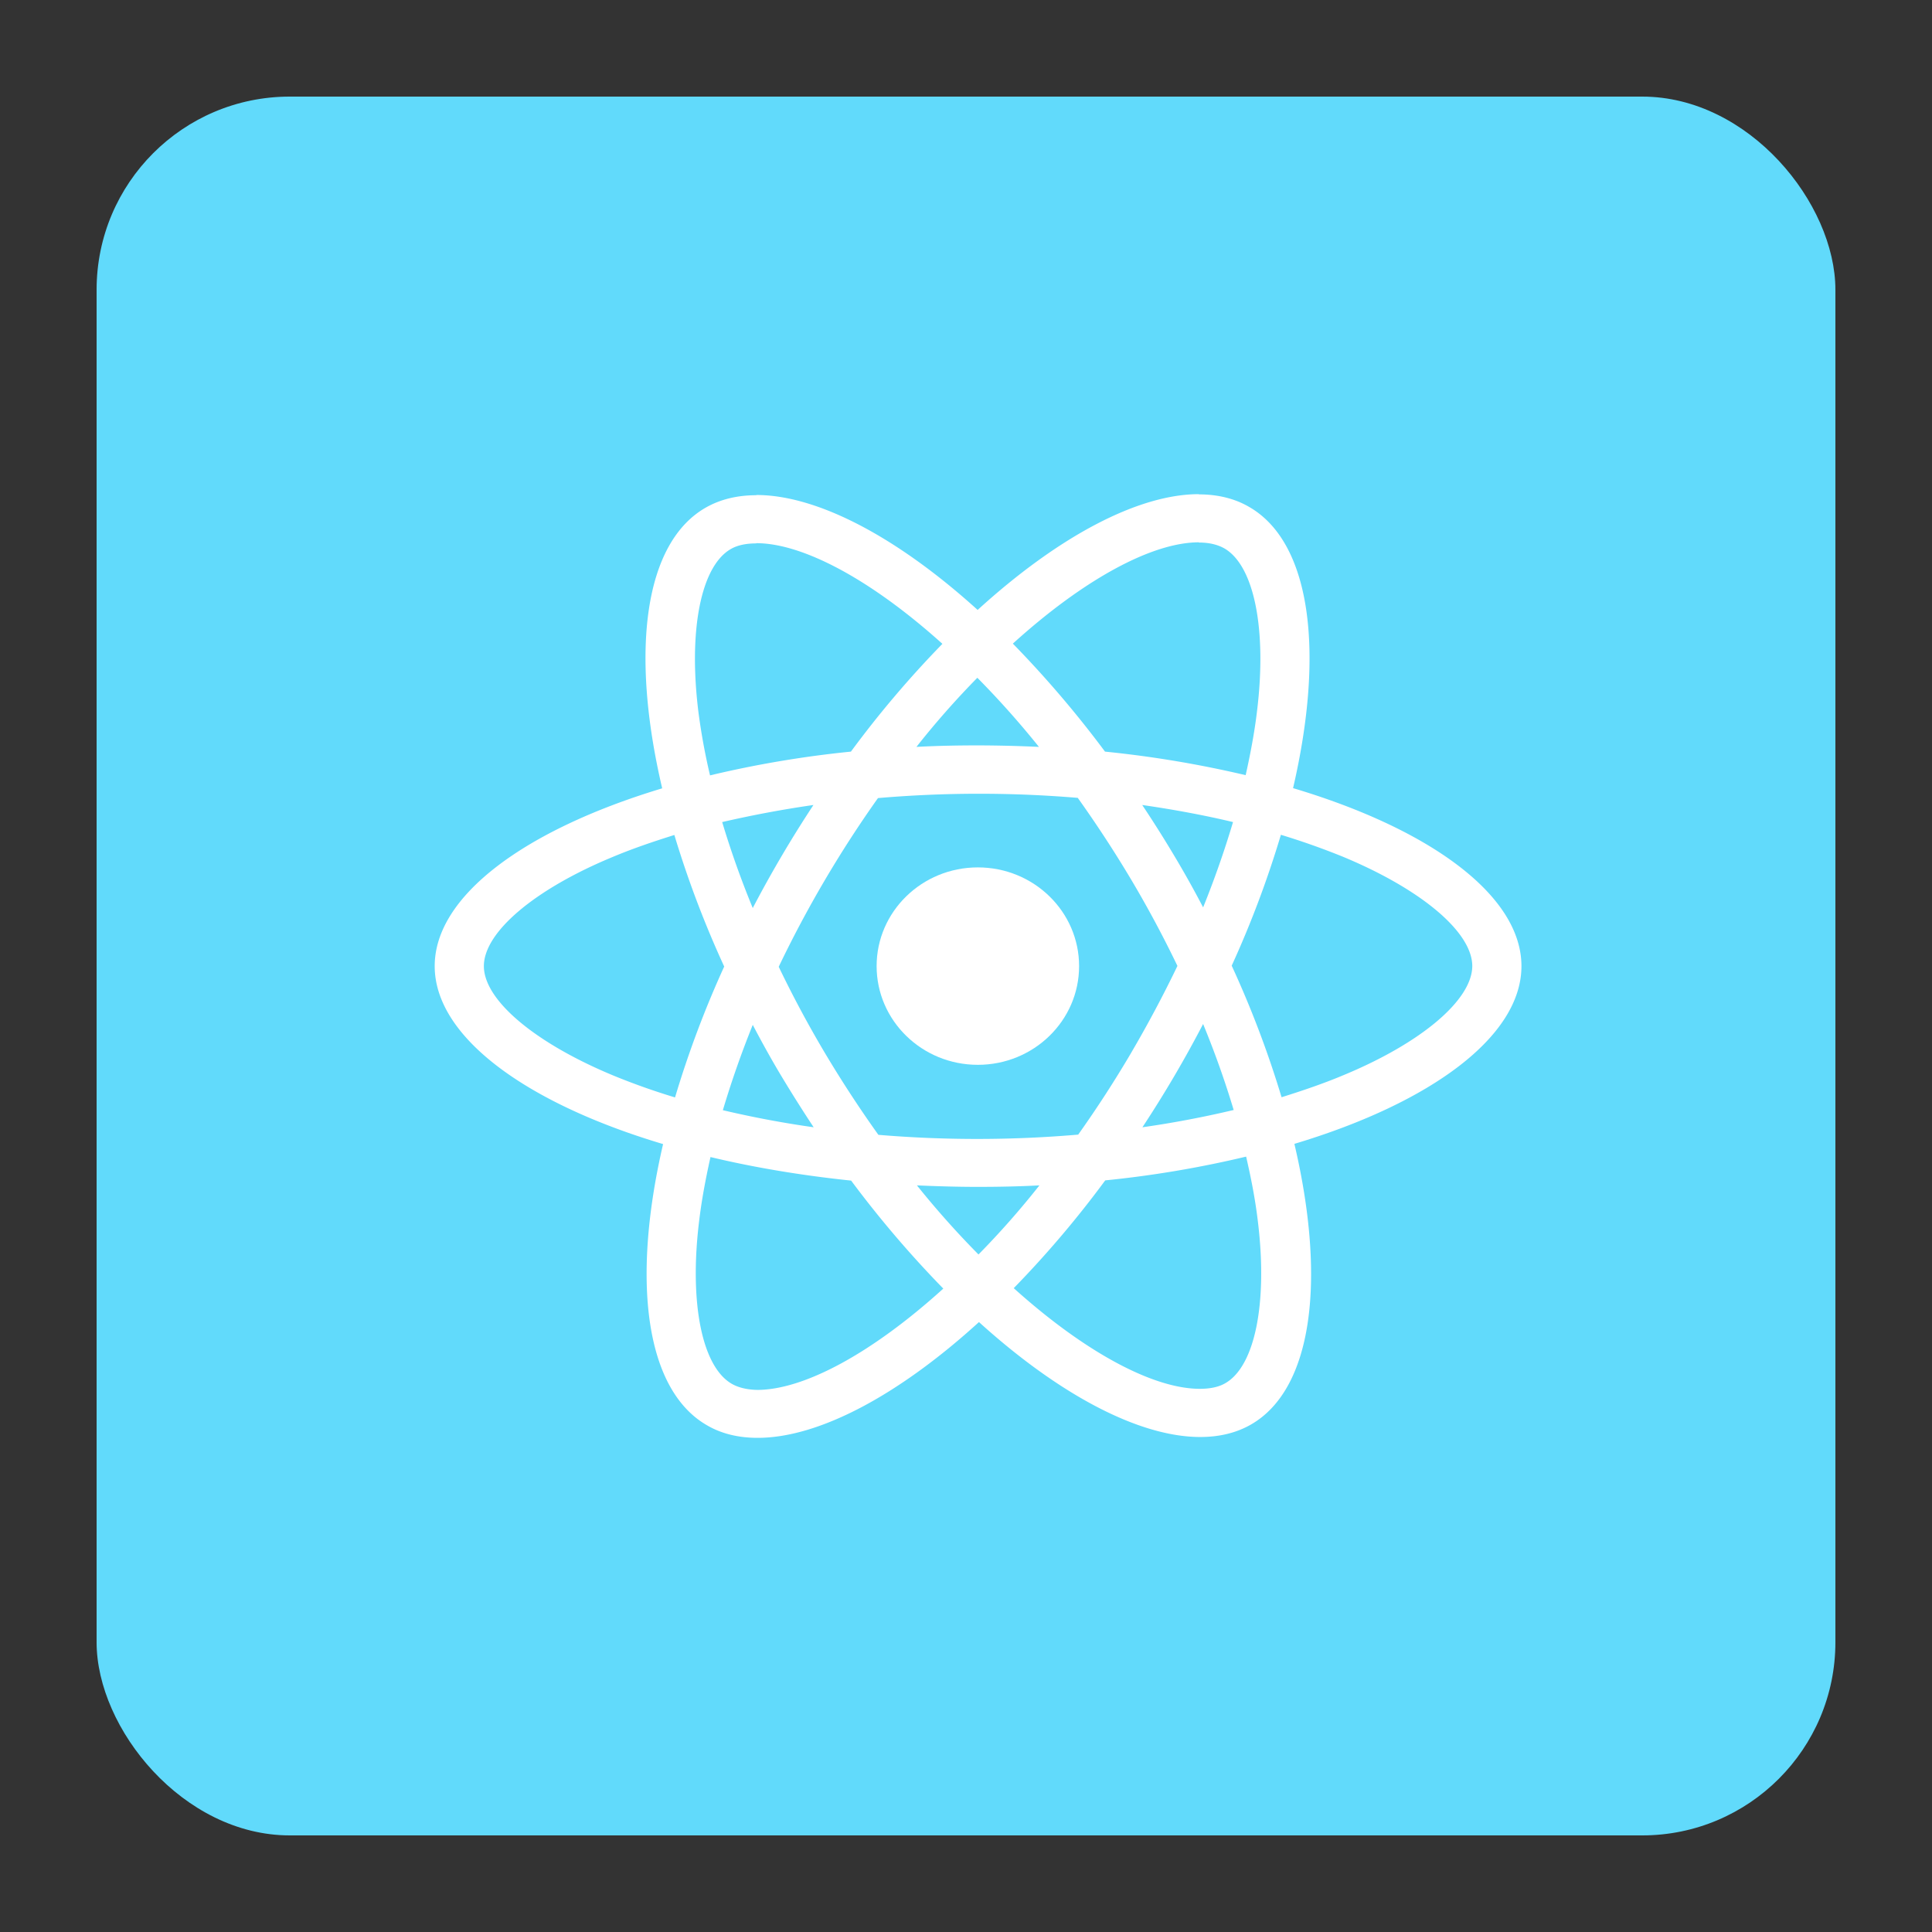 <?xml version="1.0" encoding="utf-8"?>
<svg xmlns="http://www.w3.org/2000/svg" fill="none" height="80" width="80">
  <rect width="100%" height="100%" fill="#333333" stroke="none"/>
  <rect fill="#61DAFB" height="72" rx="8" width="72" x="4" y="4"/>
  <g clip-path="url(#a)" fill="#fff">
    <path d="M63 40.005c0-2.907-3.733-5.662-9.457-7.37 1.321-5.689.734-10.215-1.853-11.664-.596-.34-1.293-.5-2.054-.5v1.994c.422 0 .761.08 1.045.233 1.248.697 1.789 3.354 1.367 6.77-.1.841-.266 1.727-.468 2.63a45 45 0 0 0-5.824-.975 44 44 0 0 0-3.816-4.472c2.99-2.71 5.797-4.195 7.705-4.195v-1.994c-2.523 0-5.825 1.753-9.163 4.794-3.34-3.024-6.641-4.759-9.164-4.759v1.995c1.9 0 4.715 1.476 7.705 4.168a42.5 42.5 0 0 0-3.788 4.463 44 44 0 0 0-5.834.984 26 26 0 0 1-.477-2.594c-.43-3.417.101-6.073 1.34-6.78.275-.16.633-.232 1.054-.232v-1.995c-.77 0-1.467.161-2.073.501-2.577 1.449-3.155 5.966-1.825 11.636-5.705 1.718-9.42 4.464-9.42 7.361 0 2.907 3.733 5.662 9.457 7.37-1.321 5.689-.734 10.215 1.853 11.664.596.34 1.293.5 2.063.5 2.523 0 5.825-1.753 9.164-4.794 3.339 3.023 6.64 4.759 9.163 4.759.77 0 1.468-.161 2.073-.501 2.577-1.45 3.155-5.966 1.825-11.637C59.285 45.658 63 42.902 63 40.006M51.057 34.04a40 40 0 0 1-1.238 3.533 42 42 0 0 0-1.201-2.147 48 48 0 0 0-1.321-2.093c1.302.188 2.559.42 3.76.707m-4.2 9.525a47 47 0 0 1-2.211 3.417 49 49 0 0 1-8.274.009 49 49 0 0 1-2.22-3.399 46 46 0 0 1-1.907-3.56 47.5 47.5 0 0 1 4.11-6.985 49 49 0 0 1 8.273-.009 49 49 0 0 1 2.22 3.399 46 46 0 0 1 1.907 3.56 50 50 0 0 1-1.899 3.568m2.962-1.163a38 38 0 0 1 1.266 3.56 42 42 0 0 1-3.779.716 48 48 0 0 0 2.513-4.276m-9.3 9.544a37 37 0 0 1-2.55-2.862c.825.036 1.669.062 2.522.062.862 0 1.715-.018 2.55-.062a35 35 0 0 1-2.523 2.862m-6.825-5.268a42 42 0 0 1-3.76-.707 40 40 0 0 1 1.238-3.533c.376.716.77 1.431 1.201 2.147a59 59 0 0 0 1.321 2.093m6.778-18.613a37 37 0 0 1 2.55 2.862 58 58 0 0 0-2.522-.062c-.862 0-1.715.017-2.55.062a35 35 0 0 1 2.522-2.862m-6.787 5.268A49 49 0 0 0 31.17 37.6a38 38 0 0 1-1.266-3.56 46 46 0 0 1 3.779-.707M25.384 44.53c-3.247-1.35-5.348-3.121-5.348-4.526s2.1-3.184 5.348-4.525c.789-.331 1.65-.626 2.54-.904a42 42 0 0 0 2.064 5.447 42 42 0 0 0-2.036 5.42 28 28 0 0 1-2.568-.912m4.935 12.781c-1.248-.697-1.789-3.354-1.367-6.77.1-.841.266-1.726.468-2.63 1.797.43 3.76.76 5.824.975a44 44 0 0 0 3.816 4.472c-2.99 2.71-5.797 4.195-7.705 4.195q-.621-.014-1.036-.242m21.757-6.815c.43 3.417-.101 6.073-1.34 6.78-.275.16-.633.232-1.054.232-1.9 0-4.715-1.476-7.705-4.168a42.5 42.5 0 0 0 3.788-4.463 44 44 0 0 0 5.834-.984c.21.904.376 1.771.477 2.603m3.531-5.966c-.789.331-1.651.626-2.54.904a42 42 0 0 0-2.065-5.447 42 42 0 0 0 2.037-5.42 30 30 0 0 1 2.577.912c3.247 1.35 5.348 3.121 5.348 4.526-.01 1.404-2.11 3.184-5.357 4.525"/>
    <path d="M40.49 44.092c2.316 0 4.193-1.83 4.193-4.087 0-2.258-1.877-4.088-4.192-4.088s-4.192 1.83-4.192 4.087c0 2.258 1.877 4.088 4.192 4.088"/>
  </g>
  <defs>
    <clipPath id="a">
      <path d="M16 16h48v48H16z" fill="#fff"/>
    </clipPath>
  </defs>
</svg>